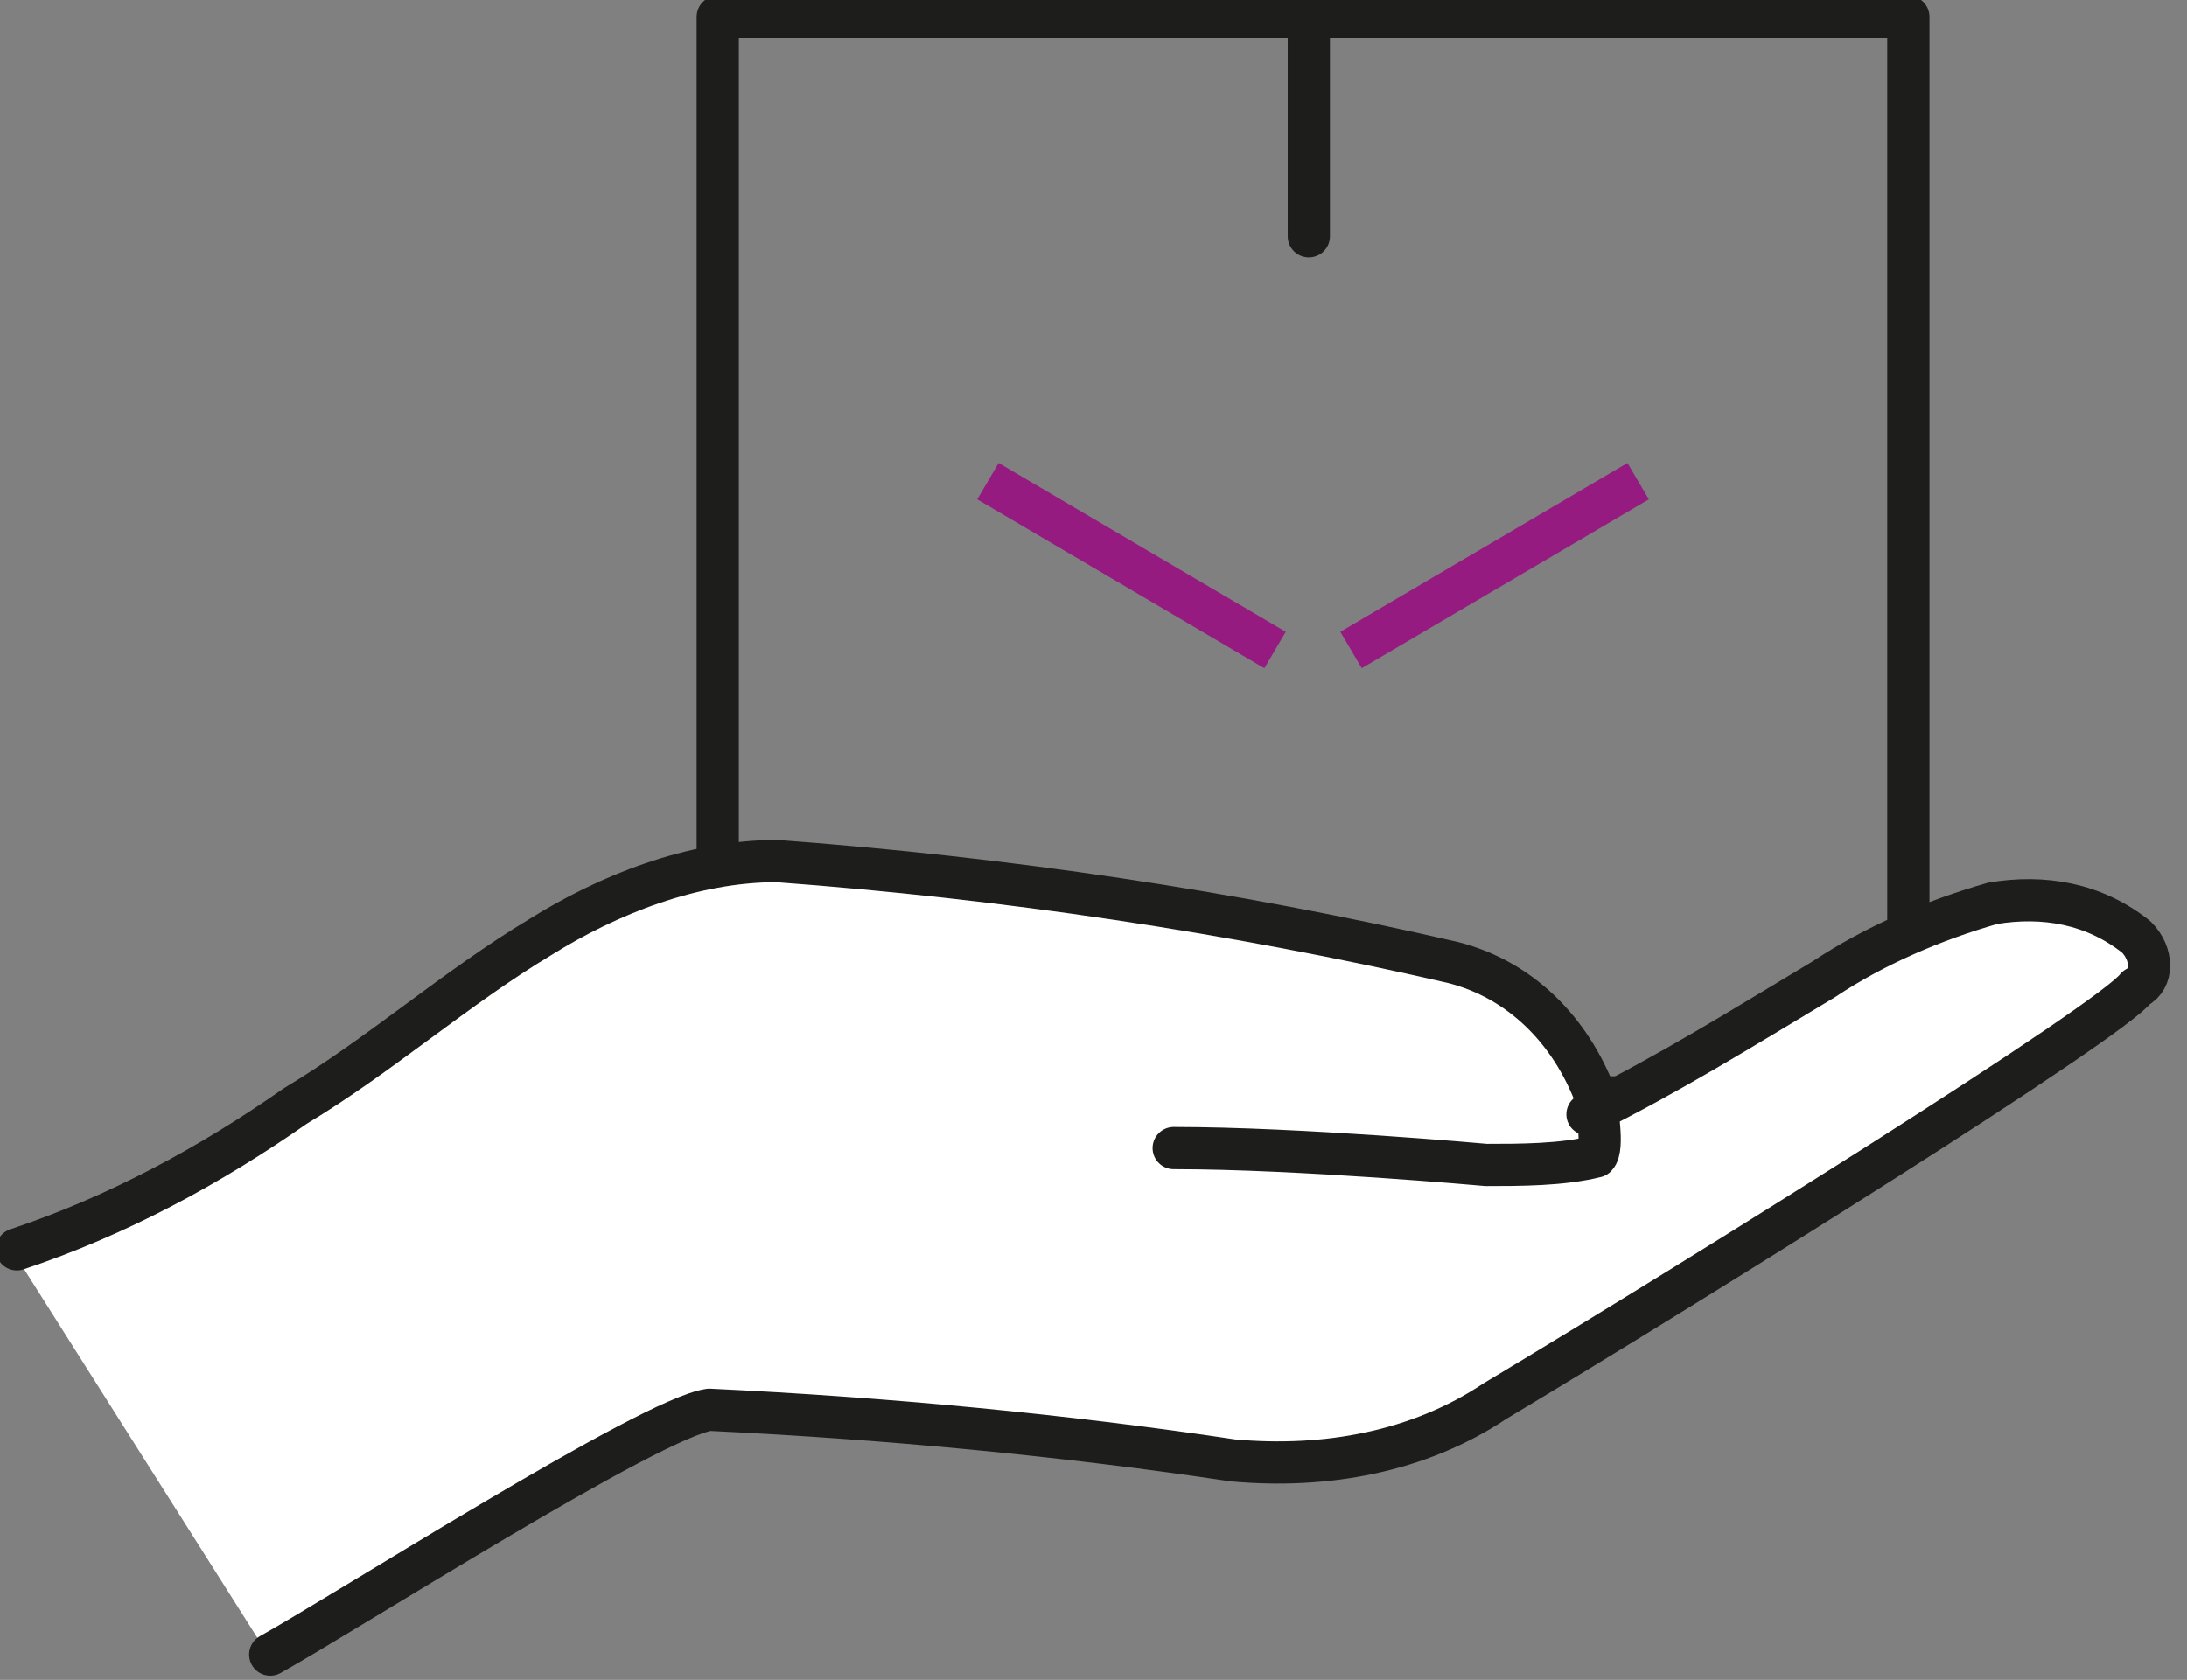 <svg xmlns="http://www.w3.org/2000/svg" xmlns:xlink="http://www.w3.org/1999/xlink" id="Livello_1" x="0px" y="0px" viewBox="0 0 25.9 19.9" style="enable-background:new 0 0 25.9 19.9;" xml:space="preserve"><rect x="0" y="0" width="25.9" height="19.9" fill="#808080" stroke="none"/><style type="text/css">	.st0{fill:none;stroke:#1D1D1B;stroke-width:0.5;stroke-linecap:round;stroke-linejoin:round;}	.st1{fill:none;stroke:#951B81;stroke-width:0.5;stroke-linejoin:round;}	.st2{fill:#FFFFFF;}</style><line class="st0" x1="15.5" y1="0.2" x2="15.5" y2="2.8"></line><rect x="8.5" y="0.2" class="st0" width="14.1" height="12.8"></rect><line class="st1" x1="15.1" y1="7.7" x2="11.7" y2="5.7"></line><line class="st1" x1="16" y1="7.7" x2="19.4" y2="5.7"></line><path class="st2" d="M13.8,13.6c1.5,0,4.4,0.1,4.4,0.1c0.2,0,0.5,0,0.6,0s0-0.5,0-0.7c-0.2-0.8-0.9-1.3-1.6-1.5 c-2.6-0.5-5.3-0.9-8-1.2c-1,0-2,0.3-2.8,0.9c-1,0.6-1.9,1.4-2.9,2c-1,0.7-2.1,1.3-3.3,1.7l3.1,4.9c0.9-0.6,4.5-2.8,5.2-3 c2.1,0.1,4.1,0.3,6.2,0.6c1.1,0.1,2.2-0.1,3.1-0.7c2.5-1.5,7.3-4.5,7.6-4.9c0.2-0.2,0.2-0.5,0-0.6c0,0,0,0,0,0 c-0.5-0.4-1.1-0.5-1.7-0.4c-0.7,0.2-1.4,0.5-2,0.9c-1,0.5-1.8,1.1-2.8,1.6"></path><path class="st0" d="M0.2,14.8c1.2-0.4,2.3-1,3.3-1.7c1-0.6,1.9-1.4,2.9-2c0.8-0.5,1.8-0.9,2.8-0.9c2.7,0.2,5.4,0.6,8,1.2 c0.8,0.2,1.4,0.8,1.7,1.6c0,0.1,0.1,0.6,0,0.7c-0.4,0.1-0.9,0.1-1.3,0.1c0,0-2.2-0.2-3.7-0.2"></path><path class="st0" d="M18.8,13.2c1-0.5,1.8-1,2.8-1.6c0.6-0.4,1.3-0.7,2-0.9c0.6-0.1,1.2,0,1.7,0.4c0.2,0.2,0.2,0.5,0,0.6 c0,0,0,0,0,0c-0.3,0.4-5.1,3.4-7.6,4.9c-0.9,0.6-2,0.8-3.1,0.7c-2-0.3-4.1-0.5-6.2-0.6c-0.7,0.1-4.3,2.4-5.2,2.9"></path></svg>